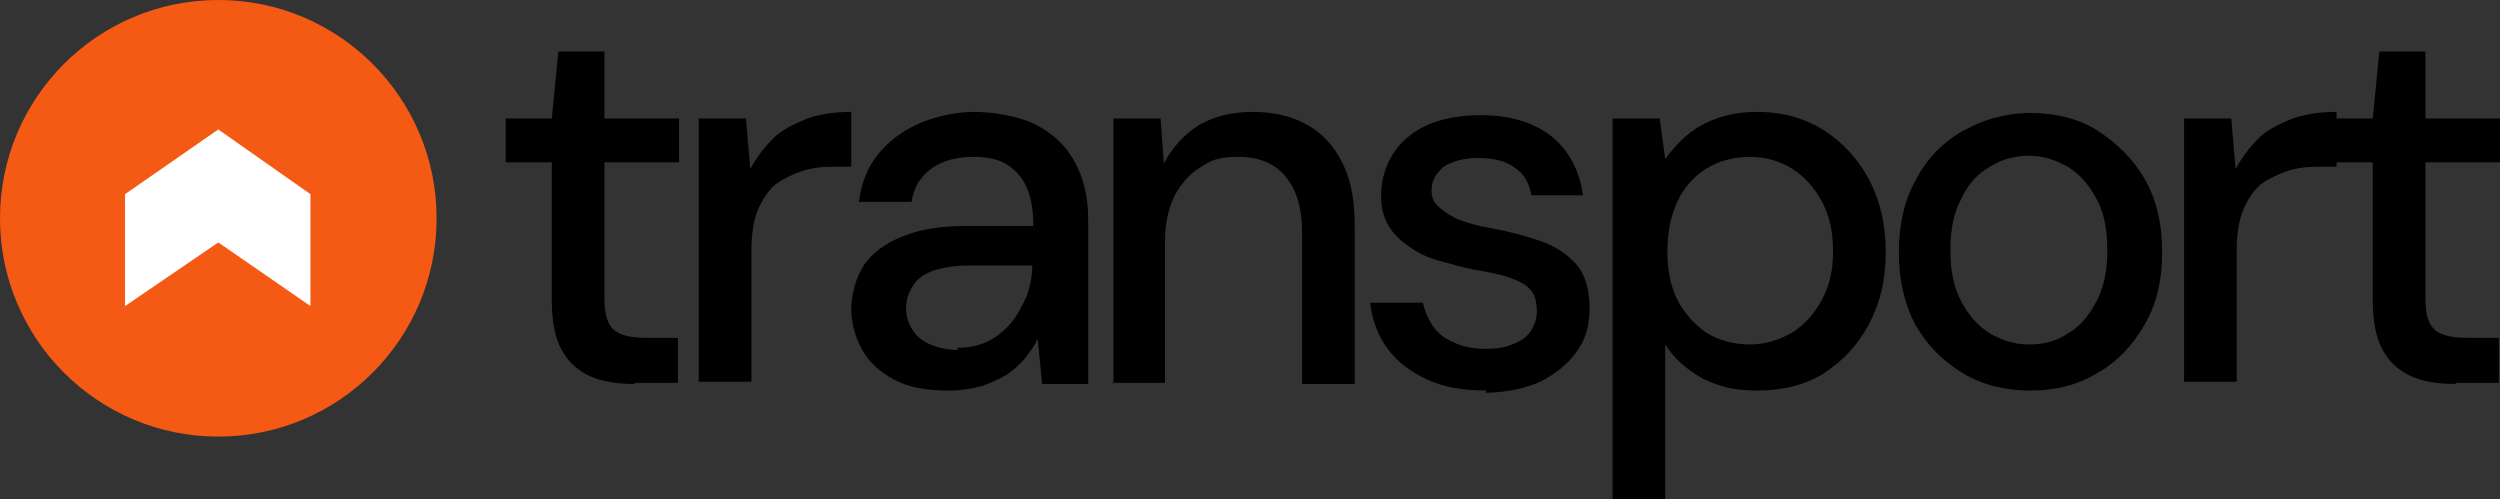 <?xml version="1.0" encoding="UTF-8"?><svg id="Layer_2" xmlns="http://www.w3.org/2000/svg" viewBox="0 0 227.9 45.5"><rect x="0" y="0" width="227.9" height="45.5" fill="#333333" stroke="none"/><defs><style>.cls-1,.cls-2,.cls-3{stroke-width:0px;}.cls-2{fill:#f55a14;}.cls-3{fill:#fff;}</style></defs><g id="Layer_1-2"><circle class="cls-2" cx="19.9" cy="19.9" r="19.9"/><polygon class="cls-3" points="11.4 17.7 11.4 27.9 19.9 22.1 28.3 27.9 28.3 17.7 19.9 11.8 11.4 17.7"/><path class="cls-1" d="M57.8,35c-1.5,0-2.9-.2-4-.7-1.1-.5-2-1.3-2.6-2.4-.6-1.1-.9-2.6-.9-4.6v-12.5h-4.2v-4h4.2l.6-6.1h4.2v6.1h6.8v4h-6.8v12.5c0,1.4.3,2.3.9,2.8.6.5,1.6.7,3,.7h2.8v4.1h-3.9Z"/><path class="cls-1" d="M63.7,35V10.8h4.3l.4,4.6c.6-1.1,1.3-2,2.1-2.8.8-.8,1.9-1.3,3.1-1.8,1.2-.4,2.5-.6,4-.6v5h-1.7c-1,0-1.9.1-2.8.4-.9.3-1.7.7-2.4,1.2-.7.6-1.2,1.4-1.6,2.3-.4,1-.6,2.2-.6,3.7v12h-4.8Z"/><path class="cls-1" d="M86.4,35.6c-2,0-3.6-.3-4.9-1-1.3-.7-2.3-1.6-2.9-2.7-.6-1.1-1-2.4-1-3.7s.4-2.9,1.2-4.1c.8-1.1,2-2,3.6-2.6,1.5-.6,3.4-.9,5.6-.9h6.2c0-1.4-.2-2.6-.6-3.5-.4-.9-1-1.6-1.8-2.1s-1.8-.7-3.1-.7-2.7.3-3.7,1c-1,.7-1.7,1.7-1.9,3.1h-4.8c.2-1.7.8-3.2,1.8-4.4,1-1.2,2.2-2.1,3.8-2.8,1.5-.6,3.2-1,4.9-1s4.2.4,5.7,1.2c1.5.8,2.7,1.9,3.5,3.4.8,1.5,1.2,3.2,1.2,5.2v15h-4.2l-.4-4.1c-.3.6-.7,1.2-1.2,1.8-.5.6-1.1,1.1-1.7,1.5-.7.4-1.4.7-2.2,1-.8.2-1.8.4-2.8.4ZM87.3,31.7c1,0,2-.2,2.8-.6.8-.4,1.5-1,2.1-1.7.6-.7,1-1.6,1.4-2.4.3-.9.5-1.8.5-2.8h0c0,0-5.7,0-5.7,0-1.4,0-2.5.2-3.4.5-.8.3-1.5.8-1.8,1.4-.4.6-.6,1.3-.6,2s.2,1.4.6,2c.4.6.9,1,1.6,1.3.7.3,1.6.5,2.5.5Z"/><path class="cls-1" d="M101.5,35V10.8h4.3l.3,4.1c.8-1.5,1.8-2.6,3.2-3.5,1.4-.8,3-1.2,4.9-1.2s3.6.4,5,1.2c1.4.8,2.4,1.9,3.2,3.5.8,1.6,1.1,3.5,1.1,5.8v14.3h-4.8v-13.8c0-2.2-.5-3.9-1.5-5.1-1-1.2-2.4-1.8-4.3-1.8s-2.4.3-3.4.9c-1,.6-1.8,1.5-2.4,2.6-.6,1.2-.9,2.6-.9,4.2v12.9h-4.8Z"/><path class="cls-1" d="M135.5,35.6c-2.1,0-3.9-.3-5.4-1-1.5-.7-2.7-1.6-3.6-2.8-.9-1.2-1.4-2.6-1.6-4.2h4.8c.2.8.5,1.5.9,2.1s1.1,1.2,1.9,1.5c.8.4,1.8.6,3,.6s1.9-.2,2.6-.5c.7-.3,1.2-.7,1.5-1.2.3-.5.5-1.1.5-1.7,0-.9-.2-1.6-.6-2-.4-.5-1.1-.8-1.9-1.1-.9-.3-1.9-.5-3.1-.7-1.1-.2-2.1-.5-3.2-.8-1.1-.3-2-.7-2.8-1.3-.8-.5-1.5-1.2-1.9-1.9-.5-.8-.7-1.7-.7-2.9s.4-2.6,1.1-3.7c.7-1.1,1.8-2,3.1-2.6,1.4-.6,3-.9,4.8-.9,2.7,0,4.8.6,6.5,1.9,1.6,1.3,2.6,3.1,2.9,5.4h-4.7c-.2-1.1-.6-1.9-1.5-2.5-.8-.6-1.9-.9-3.3-.9s-2.4.3-3.2.8c-.7.6-1.1,1.3-1.1,2.1s.2,1.1.6,1.5c.4.4,1,.8,1.8,1.2.8.3,1.8.6,3,.8,1.7.3,3.2.7,4.6,1.2s2.4,1.2,3.2,2.1c.8.9,1.2,2.3,1.2,4s-.4,2.9-1.2,4c-.8,1.1-1.9,2-3.3,2.7-1.4.6-3.1,1-5,1Z"/><path class="cls-1" d="M147,45.5V10.8h4.3l.5,3.7c.5-.7,1.1-1.4,1.9-2.1.8-.7,1.7-1.2,2.8-1.6,1.1-.4,2.3-.6,3.7-.6,2.3,0,4.4.6,6.1,1.7s3.1,2.6,4.1,4.5c1,1.9,1.5,4.1,1.5,6.6s-.5,4.6-1.5,6.5c-1,1.9-2.4,3.4-4.1,4.5-1.7,1.1-3.8,1.6-6.1,1.6s-3.5-.4-5-1.1c-1.4-.8-2.6-1.8-3.4-3.1v14.3h-4.8ZM159.5,31.4c1.4,0,2.7-.4,3.9-1.1,1.1-.7,2-1.7,2.7-3,.7-1.3,1-2.7,1-4.4s-.3-3.2-1-4.5c-.7-1.3-1.6-2.3-2.7-3-1.1-.7-2.4-1.1-3.9-1.1s-2.9.4-4,1.1c-1.1.7-2,1.7-2.6,3-.6,1.3-.9,2.8-.9,4.5s.3,3.2.9,4.4,1.5,2.2,2.6,3c1.1.7,2.5,1.1,4,1.1Z"/><path class="cls-1" d="M185.1,35.6c-2.3,0-4.4-.5-6.2-1.6-1.8-1.1-3.2-2.5-4.3-4.4-1-1.9-1.5-4.1-1.5-6.6s.5-4.8,1.6-6.7c1-1.9,2.5-3.4,4.3-4.4s3.9-1.6,6.1-1.6,4.4.5,6.1,1.6,3.2,2.5,4.3,4.4c1.1,1.9,1.6,4.1,1.6,6.7s-.5,4.7-1.6,6.6c-1.1,1.9-2.5,3.4-4.3,4.4-1.8,1.1-3.8,1.6-6.1,1.6ZM185,31.4c1.3,0,2.5-.3,3.5-1,1.1-.6,1.9-1.6,2.6-2.9.7-1.3,1-2.8,1-4.7s-.3-3.5-1-4.7c-.7-1.3-1.5-2.2-2.6-2.9-1.1-.6-2.2-1-3.5-1s-2.5.3-3.6,1c-1.1.6-2,1.6-2.6,2.9-.7,1.3-1,2.8-1,4.7s.3,3.4,1,4.7c.7,1.3,1.5,2.2,2.6,2.9,1.1.6,2.2,1,3.5,1Z"/><path class="cls-1" d="M199.1,35V10.8h4.3l.4,4.6c.6-1.1,1.3-2,2.1-2.8.8-.8,1.9-1.3,3.1-1.8,1.2-.4,2.5-.6,4-.6v5h-1.7c-1,0-1.9.1-2.8.4-.9.3-1.7.7-2.4,1.2-.7.6-1.2,1.4-1.6,2.3-.4,1-.6,2.2-.6,3.7v12h-4.8Z"/><path class="cls-1" d="M223.8,35c-1.5,0-2.9-.2-4-.7s-2-1.3-2.6-2.4c-.6-1.1-.9-2.6-.9-4.6v-12.5h-4.2v-4h4.2l.6-6.1h4.2v6.1h6.8v4h-6.8v12.5c0,1.4.3,2.3.9,2.8.6.5,1.6.7,3,.7h2.8v4.1h-3.9Z"/></g></svg>